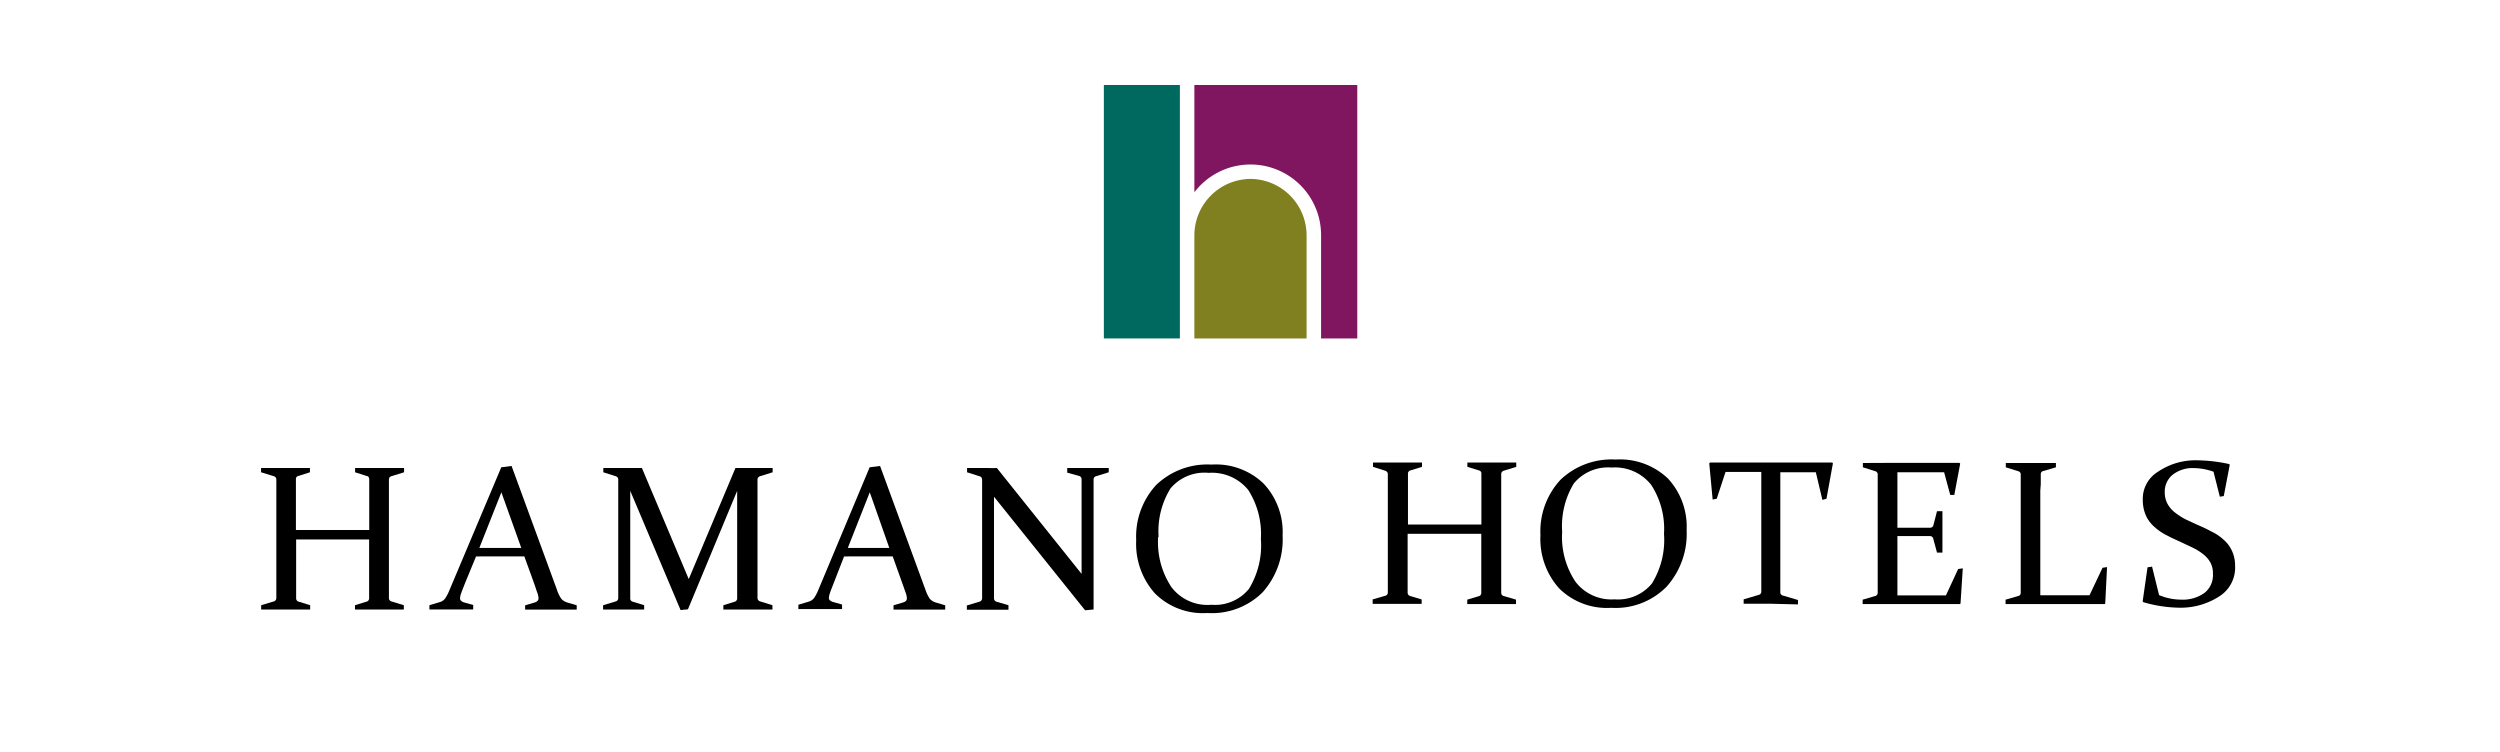 <svg xmlns="http://www.w3.org/2000/svg" width="316" height="95" viewBox="0 0 316 95">
  <g id="logo-middle" transform="translate(-2825.473 -2059)">
    <rect id="長方形_66" data-name="長方形 66" width="316" height="95" transform="translate(2825.473 2059)" fill="#fff"/>
    <path id="パス_1" data-name="パス 1" d="M33.433,14.218V21.64a.429.429,0,0,0,.343.443l1.43.443v.543H29.014v-.543l1.573-.472a.443.443,0,0,0,.343-.4q0-1.03,0-2.531V6.667a.429.429,0,0,0-.3-.443L29,5.723V5.18h6.178v.543l-1.43.458a.386.386,0,0,0-.343.4v6.435h9.267V6.581a.386.386,0,0,0-.358-.4l-1.43-.458V5.18h6.192v.543l-1.616.5a.429.429,0,0,0-.3.443V21.655a.443.443,0,0,0,.343.4l1.544.472v.543H40.87v-.543l1.43-.443a.429.429,0,0,0,.358-.443V14.218Z" transform="translate(2829.472 2112.973)"/>
    <path id="パス_2" data-name="パス 2" d="M54.262,5l5.72,15.6a4.476,4.476,0,0,0,.572,1.2,1.688,1.688,0,0,0,.744.458l1.2.358v.543H55.979v-.543l1.216-.358a.829.829,0,0,0,.343-.2.4.4,0,0,0,.129-.343,2.174,2.174,0,0,0-.143-.672c-.1-.257-.215-.629-.372-1.087l-1.273-3.518H49.772l-1.43,3.475c-.186.486-.343.858-.429,1.13a1.959,1.959,0,0,0-.157.672.358.358,0,0,0,.129.329.944.944,0,0,0,.343.2l1.187.329v.572H43.88V22.6l1.3-.386a1.244,1.244,0,0,0,.7-.486,5.421,5.421,0,0,0,.515-.987L52.961,5.172ZM50.187,15.368h5.306L52.975,8.332Z" transform="translate(2835.872 2112.895)"/>
    <path id="パス_3" data-name="パス 3" d="M75.962,5.18h4.7v.543l-1.6.5a.443.443,0,0,0-.315.443V21.655a.458.458,0,0,0,.372.4l1.516.472v.543H74.432v-.543l1.43-.443a.429.429,0,0,0,.315-.458V8.069L69.956,23.042l-.93.1L62.662,8.069V21.626a.415.415,0,0,0,.329.458l1.43.443v.543H59.23v-.543l1.573-.472a.443.443,0,0,0,.343-.4V6.667a.429.429,0,0,0-.315-.443l-1.573-.5V5.18h4.877l5.921,14.043Z" transform="translate(2842.474 2112.973)"/>
    <path id="パス_4" data-name="パス 4" d="M86.815,5l5.72,15.6a4.962,4.962,0,0,0,.572,1.2,1.616,1.616,0,0,0,.744.458l1.2.358v.543H88.517v-.543l1.2-.358a.873.873,0,0,0,.372-.2.443.443,0,0,0,.114-.343,2.173,2.173,0,0,0-.143-.672c-.1-.257-.215-.629-.386-1.087l-1.258-3.518H82.268l-1.33,3.418c-.186.486-.343.858-.429,1.13a2.388,2.388,0,0,0-.157.672.358.358,0,0,0,.129.329,1.173,1.173,0,0,0,.358.2l1.173.329v.572H76.49v-.543l1.287-.386a1.33,1.33,0,0,0,.715-.486,5.421,5.421,0,0,0,.515-.987L85.5,5.172ZM82.739,15.368h5.248L85.514,8.332Z" transform="translate(2849.897 2112.895)"/>
    <path id="パス_5" data-name="パス 5" d="M94.812,8.812v12.8a.458.458,0,0,0,.315.472l1.516.443V23.1H91.38v-.543l1.573-.472a.458.458,0,0,0,.358-.4V6.667a.429.429,0,0,0-.329-.443l-1.573-.5V5.18H94a10.726,10.726,0,0,0,1.173,0l10.711,13.386V6.6a.429.429,0,0,0-.315-.415l-1.5-.415V5.18h5.248v.543l-1.6.5a.4.4,0,0,0-.315.443q0,.837,0,2.1v14.3l-1.073.1Z" transform="translate(2856.301 2112.973)"/>
    <path id="パス_6" data-name="パス 6" d="M124.859,13.866a10.011,10.011,0,0,1-2.517,7.15,9.081,9.081,0,0,1-6.993,2.631,8.58,8.58,0,0,1-6.636-2.488,9.381,9.381,0,0,1-2.36-6.707,9.6,9.6,0,0,1,2.531-6.993,9.324,9.324,0,0,1,6.979-2.574A8.709,8.709,0,0,1,122.471,7.3a8.967,8.967,0,0,1,2.388,6.564Zm-15.731.157a10.254,10.254,0,0,0,1.687,6.364,5.72,5.72,0,0,0,5.048,2.217,5.534,5.534,0,0,0,4.734-2,10.54,10.54,0,0,0,1.516-6.307,10.354,10.354,0,0,0-1.6-6.207,5.921,5.921,0,0,0-5.005-2.159,5.592,5.592,0,0,0-4.834,1.988,10.282,10.282,0,0,0-1.487,6.106Z" transform="translate(2862.736 2112.838)"/>
    <path id="パス_7" data-name="パス 7" d="M131.669,13.71v7.422a.443.443,0,0,0,.343.443l1.43.429v.558H127.25V22l1.573-.458a.415.415,0,0,0,.343-.4c0-.686,0-1.544,0-2.517V6.173a.443.443,0,0,0-.3-.429l-1.573-.5V4.7h6.192v.543l-1.43.443a.415.415,0,0,0-.343.4v6.45h9.281V6.087a.386.386,0,0,0-.343-.4l-1.43-.443V4.7H145.4v.543l-1.616.5a.443.443,0,0,0-.286.429v15a.415.415,0,0,0,.329.4l1.544.458v.558h-6.164v-.558l1.43-.429a.415.415,0,0,0,.343-.443c0-.672,0-1.53,0-2.5V13.71Z" transform="translate(2871.728 2112.766)"/>
    <path id="パス_8" data-name="パス 8" d="M160.561,13.359a10.01,10.01,0,0,1-2.531,7.15,9.038,9.038,0,0,1-6.993,2.674,8.58,8.58,0,0,1-6.593-2.46A9.353,9.353,0,0,1,142.084,14,9.6,9.6,0,0,1,144.615,7a9.353,9.353,0,0,1,6.979-2.56,8.781,8.781,0,0,1,6.621,2.417A8.952,8.952,0,0,1,160.561,13.359Zm-15.731.186a10.182,10.182,0,0,0,1.688,6.35,5.72,5.72,0,0,0,4.934,2.217,5.549,5.549,0,0,0,4.719-2,10.468,10.468,0,0,0,1.53-6.278,10.183,10.183,0,0,0-1.63-6.207,5.835,5.835,0,0,0-4.991-2.174A5.606,5.606,0,0,0,146.3,7.467a10.411,10.411,0,0,0-1.473,6.078Z" transform="translate(2878.102 2112.645)"/>
    <path id="パス_9" data-name="パス 9" d="M164.808,22.547h-3.461V21.99l1.888-.558a.415.415,0,0,0,.343-.386c0-.644,0-1.43,0-2.474V5.887h-4.519l-1.115,3.389-.515.1L157,4.8l.1-.1h15.445l.086.1-.815,4.476-.515.143-.829-3.489h-4.49v15.2a.415.415,0,0,0,.343.386l1.888.558v.558Z" transform="translate(2884.523 2112.766)"/>
    <path id="パス_10" data-name="パス 10" d="M173.678,4.73H182.8l.086.1-.744,3.947h-.515l-.772-2.86H174.95v7.007h4.119a.415.415,0,0,0,.429-.315l.458-1.773h.686v5.234h-.686l-.472-1.745a.415.415,0,0,0-.386-.343H174.95v7.494h6.135l1.544-3.332.586-.086-.286,4.433-.072.086h-12.3V22.02l1.573-.458a.415.415,0,0,0,.329-.4V6.217a.415.415,0,0,0-.286-.429l-1.587-.5V4.744Z" transform="translate(2890.355 2112.779)"/>
    <path id="パス_11" data-name="パス 11" d="M187.58,8.229V21.458H193.8l1.645-3.475.572-.086-.229,4.591-.072.086H183.19v-.558l1.587-.458a.4.4,0,0,0,.329-.4V6.213a.4.4,0,0,0-.3-.429l-1.587-.5V4.74h6.335v.543l-1.6.472a.386.386,0,0,0-.315.4V7.443Z" transform="translate(2895.787 2112.783)"/>
    <path id="パス_12" data-name="パス 12" d="M204.262,5.944a7.794,7.794,0,0,0-2.474-.458,4.09,4.09,0,0,0-2.674.829A2.746,2.746,0,0,0,198.1,8.59a2.96,2.96,0,0,0,.357,1.43,3.5,3.5,0,0,0,.958,1.1,8.051,8.051,0,0,0,1.344.858l1.544.715a16.932,16.932,0,0,1,1.7.815,5.863,5.863,0,0,1,1.5,1,4.19,4.19,0,0,1,1.087,1.43,4.405,4.405,0,0,1,.4,1.888,4.29,4.29,0,0,1-2,3.876,8.981,8.981,0,0,1-5.12,1.43,16.889,16.889,0,0,1-4.49-.7l-.072-.114.615-4.29.572-.086.887,3.6a7.294,7.294,0,0,0,2.774.572,4.719,4.719,0,0,0,2.975-.858,2.86,2.86,0,0,0,1.058-2.417,2.86,2.86,0,0,0-.329-1.43,3.475,3.475,0,0,0-.929-1.058,7.15,7.15,0,0,0-1.344-.829l-1.516-.715c-.6-.272-1.173-.529-1.73-.829a6.722,6.722,0,0,1-1.53-1.044,4.29,4.29,0,0,1-1.087-1.43,4.833,4.833,0,0,1-.4-1.988,4,4,0,0,1,1.931-3.575A8.4,8.4,0,0,1,202.017,4.5a19.935,19.935,0,0,1,4.2.472l.1.086-.758,3.961-.5.086Z" transform="translate(2900.999 2112.68)"/>
    <path id="パス_582" data-name="パス 582" d="M0,0H9.61V32.034H0Z" transform="translate(2965 2069.745)" fill="#00695f"/>
    <path id="パス_13" data-name="パス 13" d="M28.593,0H8V13.557a8.924,8.924,0,0,1,16.017,5.406V32.034h4.576Z" transform="translate(2968.441 2069.745)" fill="#80165f"/>
    <path id="パス_14" data-name="パス 14" d="M15.15,8.3A7.15,7.15,0,0,0,8,15.45V28.464H22.186V15.393A7.15,7.15,0,0,0,15.15,8.3Z" transform="translate(2968.441 2073.314)" fill="#808020"/>
  </g>
</svg>
